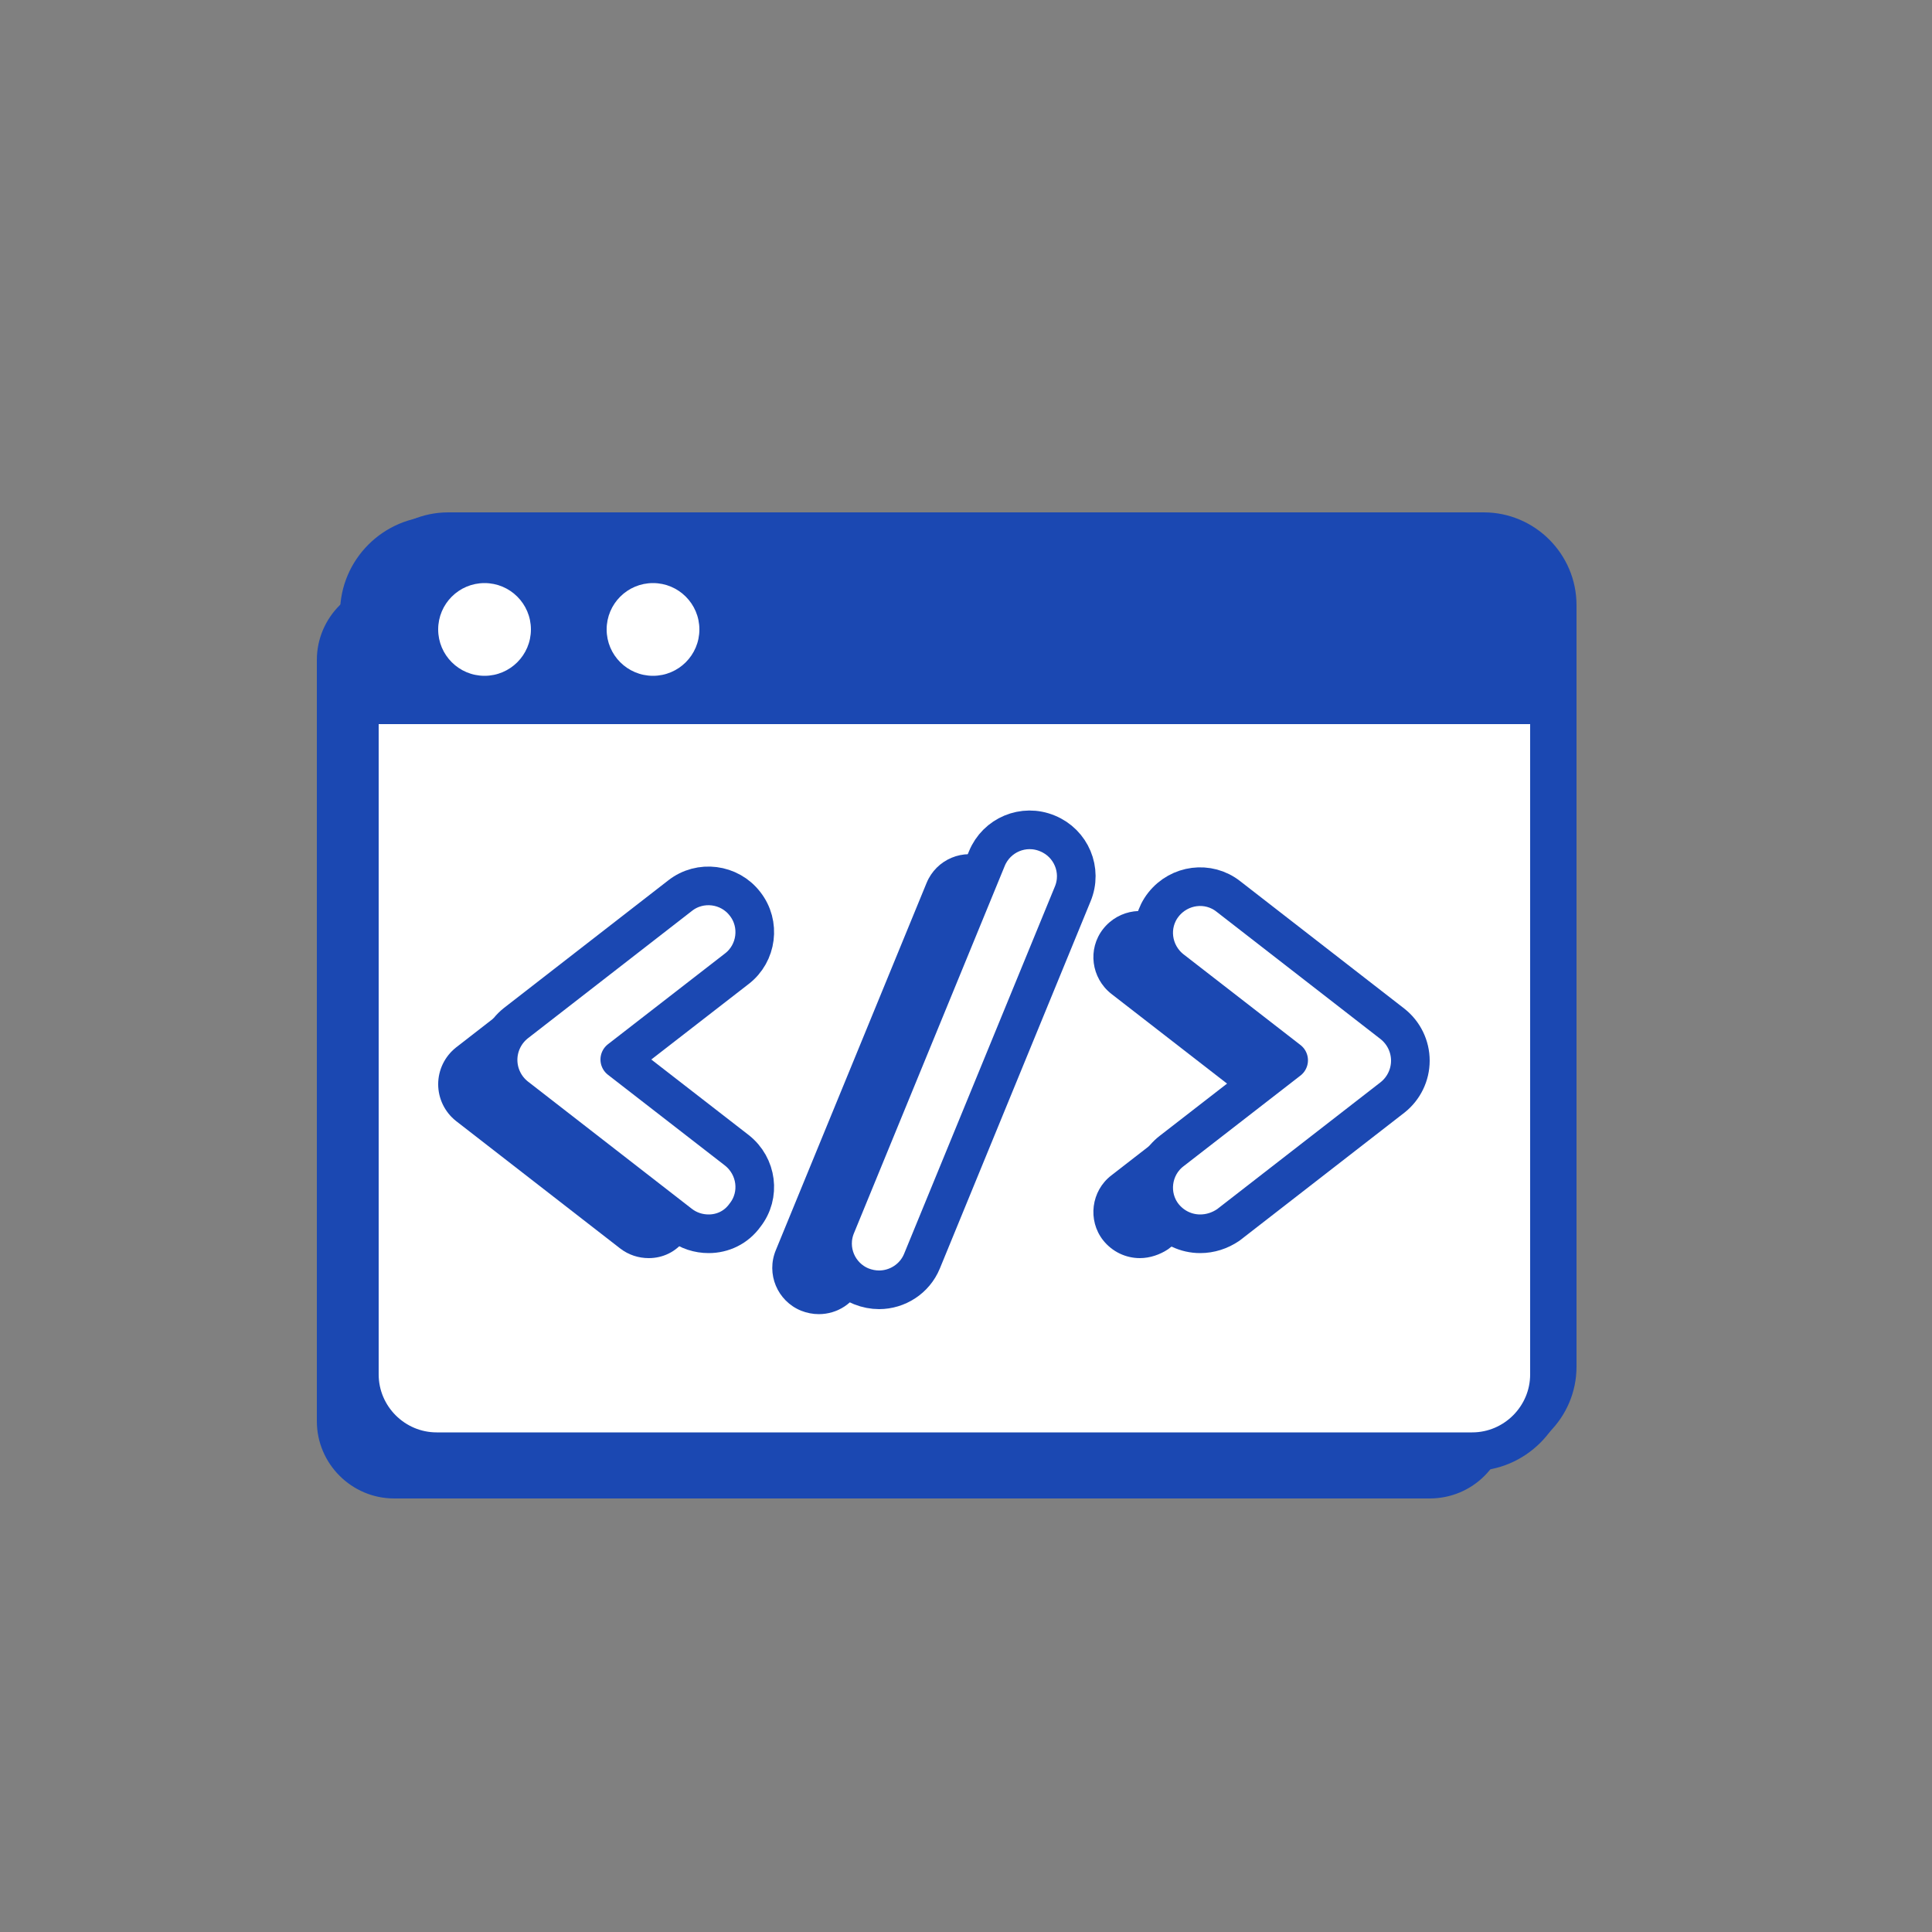 <?xml version="1.0" encoding="utf-8"?>
<!-- Generator: Adobe Illustrator 21.1.0, SVG Export Plug-In . SVG Version: 6.00 Build 0)  -->
<svg version="1.1" xmlns="http://www.w3.org/2000/svg" xmlns:xlink="http://www.w3.org/1999/xlink" x="0px" y="0px"
	 viewBox="0 0 500 500" style="enable-background:new 0 0 500 500;" xml:space="preserve" fill="#1b48b2">
<rect x="0" y="0" width="500" height="500" fill="#808080" stroke="none"/>
<style type="text/css">
	.st0{fill:#1b48b2;}
	.st1{fill:#FFFFFF;stroke:#1b48b2;stroke-width:10;stroke-linecap:round;stroke-linejoin:round;stroke-miterlimit:10;}
	.st2{fill:none;stroke:#1b48b2;stroke-width:10;stroke-linecap:round;stroke-linejoin:round;stroke-miterlimit:10;}
	.st3{fill:#3feb98;}
	.st4{fill:#FFFFFF;stroke:#1b48b2;stroke-width:8;stroke-linecap:round;stroke-linejoin:round;stroke-miterlimit:10;}
	.st5{fill:#FFFFFF;}
</style>
<g id="Capa_3">
</g>
<g id="Capa_2">
	<path class="st0" d="M370,387.8h-268c-11,0-20-9-20-20V170.8c0-11,9-20,20-20h268c11,0,20,9,20,20v197.1
		C390,378.9,381.1,387.8,370,387.8z"/>
	<path class="st4" d="M384,373.7H116c-11,0-20-9-20-20V156.6c0-11,9-20,20-20h268c11,0,20,9,20,20v197.1
		C404,364.7,395,373.7,384,373.7z"/>
	<path class="st1" d="M381,375.7H113c-11,0-20-9-20-20V158.6c0-11,9-20,20-20h268c11,0,20,9,20,20v197.1
		C401,366.7,392,375.7,381,375.7z"/>
	<line class="st1" x1="372.7" y1="165.9" x2="343.4" y2="165.9"/>
	<g>
		<g>
			<g>
				<path class="st0" d="M167.9,325.6c-2.6,0-5.2-0.8-7.4-2.5l-42.5-33c-2.9-2.3-4.6-5.8-4.6-9.5s1.7-7.2,4.6-9.5l42.5-33
					c5.2-4.1,12.8-3.1,16.8,2.1c4.1,5.2,3.1,12.8-2.1,16.8l-30.3,23.5l30.3,23.5c5.2,4.1,6.2,11.6,2.1,16.8
					C175,324,171.5,325.6,167.9,325.6z"/>
			</g>
			<g>
				<path class="st0" d="M295,325.6c-3.6,0-7.1-1.6-9.5-4.6c-4.1-5.2-3.1-12.8,2.1-16.8l30.3-23.5l-30.3-23.5
					c-5.2-4.1-6.2-11.6-2.1-16.8s11.6-6.2,16.8-2.1l42.5,33c2.9,2.3,4.6,5.8,4.6,9.5s-1.7,7.2-4.6,9.5l-42.5,33
					C300.2,324.7,297.6,325.6,295,325.6z"/>
			</g>
		</g>
		<g>
			<path class="st0" d="M211.9,340.1c-1.5,0-3.1-0.3-4.6-0.9c-6.1-2.5-9.1-9.5-6.5-15.7l39-95c2.5-6.1,9.5-9.1,15.7-6.5
				c6.1,2.5,9.1,9.5,6.5,15.7l-39,95C221.1,337.3,216.7,340.1,211.9,340.1z"/>
		</g>
	</g>
	<g>
		<g>
			<g>
				<path class="st1" d="M183.4,319.3c-2.6,0-5.2-0.8-7.4-2.5l-42.5-33c-2.9-2.3-4.6-5.8-4.6-9.5s1.7-7.2,4.6-9.5l42.5-33
					c5.2-4.1,12.8-3.1,16.8,2.1c4.1,5.2,3.1,12.8-2.1,16.8l-30.3,23.5l30.3,23.5c5.2,4.1,6.2,11.6,2.1,16.8
					C190.5,317.7,187,319.3,183.4,319.3z"/>
			</g>
			<g>
				<path class="st1" d="M310.6,319.3c-3.6,0-7.1-1.6-9.5-4.6c-4.1-5.2-3.1-12.8,2.1-16.8l30.3-23.5l-30.3-23.5
					c-5.2-4.1-6.2-11.6-2.1-16.8s11.6-6.2,16.8-2.1l42.5,33c2.9,2.3,4.6,5.8,4.6,9.5s-1.7,7.2-4.6,9.5l-42.5,33
					C315.7,318.5,313.2,319.3,310.6,319.3z"/>
			</g>
		</g>
		<g>
			<path class="st1" d="M227.5,333.8c-1.5,0-3.1-0.3-4.6-0.9c-6.1-2.5-9.1-9.5-6.5-15.7l39-95c2.5-6.1,9.5-9.1,15.7-6.5
				c6.1,2.5,9.1,9.5,6.5,15.7l-39,95C236.7,331,232.2,333.8,227.5,333.8z"/>
		</g>
	</g>
	<path d="M402.5,158.6v28.8h-305v-30.8c0-6.3,2.9-11.9,7.5-15.6c2.8-1.5,6.1-2.4,9.5-2.4h268C393.5,138.6,402.5,147.5,402.5,158.6z"
		/>
	<circle class="st5" cx="125.4" cy="162.9" r="12"/>
	<circle class="st5" cx="169" cy="162.9" r="12"/>
</g>
</svg>
